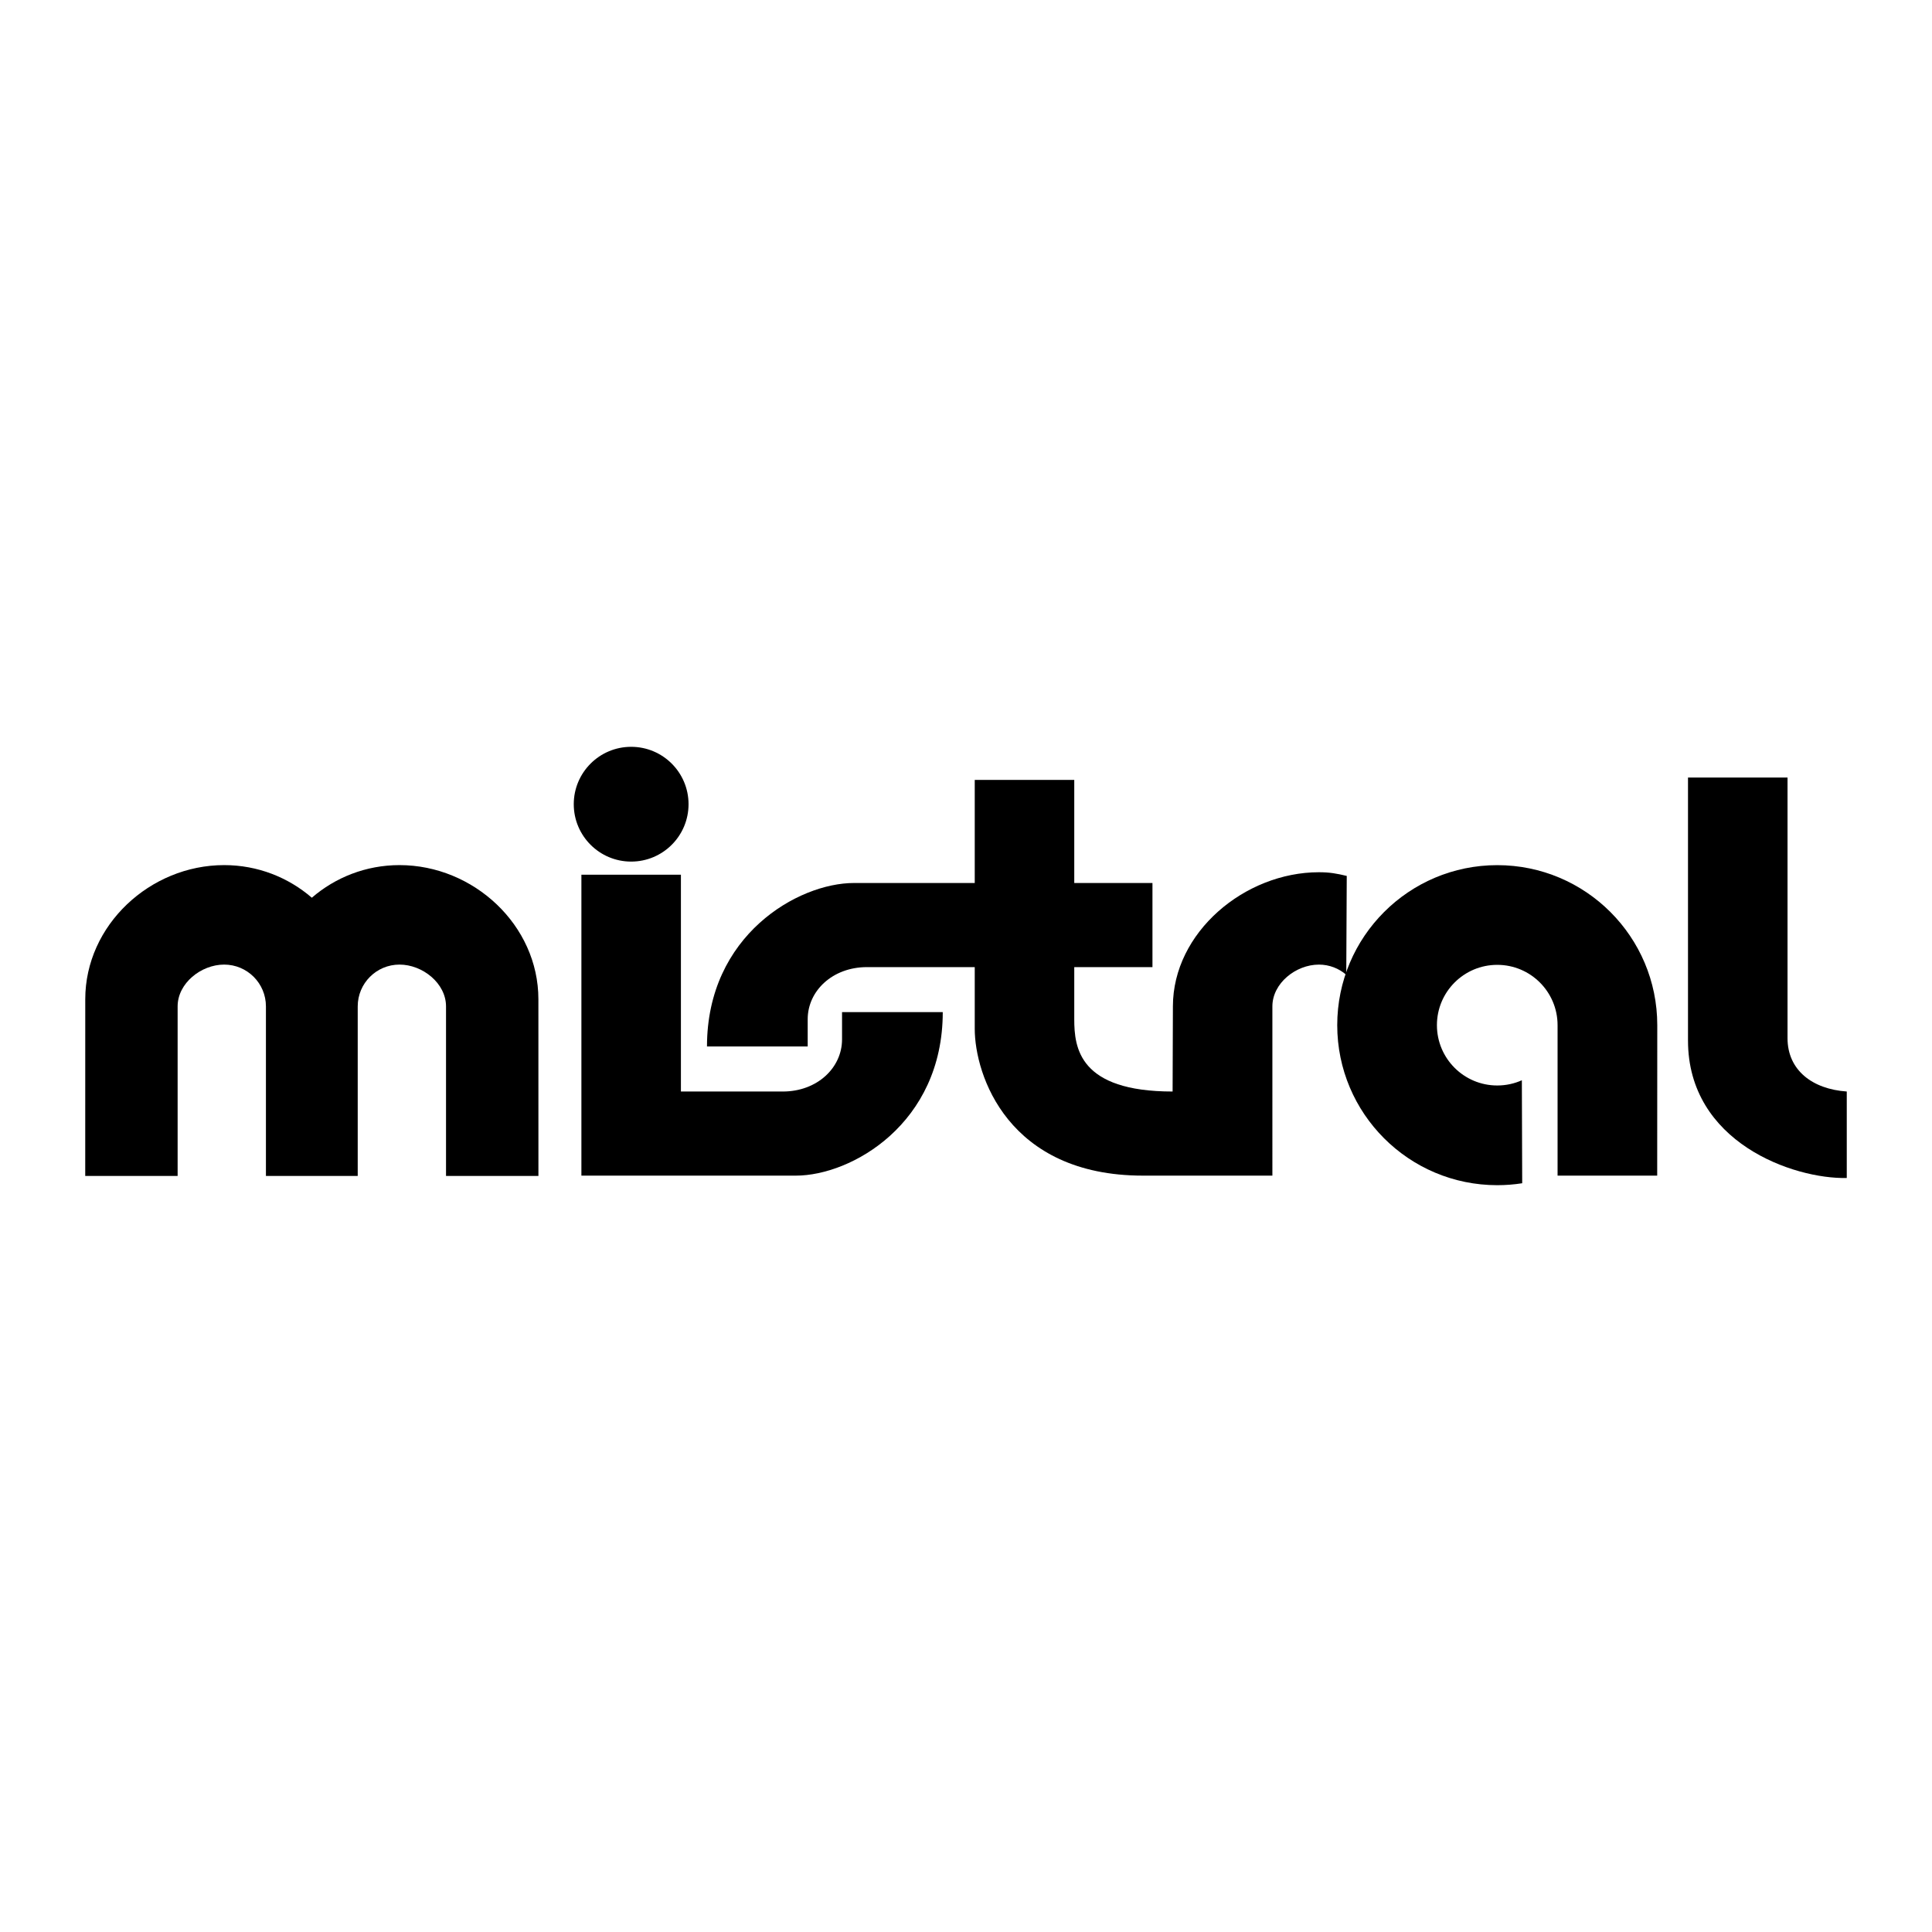 <?xml version="1.0" encoding="utf-8"?>
<!-- Generator: Adobe Illustrator 13.0.0, SVG Export Plug-In . SVG Version: 6.00 Build 14948)  -->
<!DOCTYPE svg PUBLIC "-//W3C//DTD SVG 1.0//EN" "http://www.w3.org/TR/2001/REC-SVG-20010904/DTD/svg10.dtd">
<svg version="1.0" id="Layer_1" xmlns="http://www.w3.org/2000/svg" xmlns:xlink="http://www.w3.org/1999/xlink" x="0px" y="0px"
	 width="192.756px" height="192.756px" viewBox="0 0 192.756 192.756" enable-background="new 0 0 192.756 192.756"
	 xml:space="preserve">
<g>
	<polygon fill-rule="evenodd" clip-rule="evenodd" fill="#FFFFFF" points="0,0 192.756,0 192.756,192.756 0,192.756 0,0 	"/>
	<path fill-rule="evenodd" clip-rule="evenodd" d="M35.69,117.324v-16.918c0-2.303,1.866-4.169,4.169-4.169
		c2.302,0,4.641,1.866,4.641,4.169v16.918h9.219l-0.003-17.627c0-7.392-6.465-13.385-13.856-13.385
		c-3.344,0-6.402,1.227-8.748,3.254c-2.346-2.027-5.403-3.254-8.748-3.254c-7.392,0-13.857,5.993-13.857,13.385l-0.003,17.627h9.219
		v-16.918c0-2.303,2.339-4.169,4.641-4.169c2.303,0,4.169,1.866,4.169,4.169v16.918H35.69L35.69,117.324z"/>
	<path fill-rule="evenodd" clip-rule="evenodd" d="M62.97,85.961c3.163,0,5.726-2.563,5.726-5.726c0-3.162-2.563-5.725-5.726-5.725
		c-3.162,0-5.726,2.563-5.726,5.725C57.245,83.397,59.808,85.961,62.97,85.961L62.97,85.961z"/>
	<path fill-rule="evenodd" clip-rule="evenodd" d="M58.006,87.269v30.024h21.395c5.556,0,14.658-5.201,14.658-16.312H84.011v2.719
		c0,2.836-2.482,5.201-5.91,5.201H67.935V87.269H58.006L58.006,87.269z"/>
	<path fill-rule="evenodd" clip-rule="evenodd" d="M126.947,117.293h-12.557c0,0,13.121,0-0.354,0S97.25,107.246,97.25,102.635
		v-6.146H86.494c-3.428,0-5.91,2.365-5.91,5.201v2.719H70.536c0-11.111,9.102-16.312,14.658-16.312H97.25V77.812h9.929v10.284h7.802
		v8.393h-7.802v5.201c0,2.838,0.473,7.211,9.812,7.211l0.03-8.494c0-7.392,7.175-13.384,14.567-13.384
		c1.078,0,1.773,0.127,2.778,0.368l-0.049,9.866c-0.731-0.635-1.686-1.019-2.729-1.019c-2.303,0-4.642,1.866-4.642,4.169V117.293
		L126.947,117.293z"/>
	<path fill-rule="evenodd" clip-rule="evenodd" d="M165.346,102.281c0-8.817-7.148-15.965-15.965-15.965
		c-8.817,0-15.965,7.148-15.965,15.965c0,8.816,7.147,15.965,15.965,15.965c0.847,0,1.679-0.066,2.489-0.193l-0.034-10.275
		c-0.75,0.336-1.581,0.521-2.455,0.521c-3.324,0-6.019-2.695-6.019-6.018c0-3.324,2.694-6.018,6.019-6.018
		c3.323,0,6.018,2.694,6.018,6.018v15.012h9.94L165.346,102.281L165.346,102.281z"/>
	<path fill-rule="evenodd" clip-rule="evenodd" d="M168.412,77.576h9.93v26.004c0,3.193,2.482,5.084,5.91,5.32v8.629
		c-5.319,0.119-15.84-3.547-15.84-13.711V77.576L168.412,77.576z"/>
</g>
</svg>
